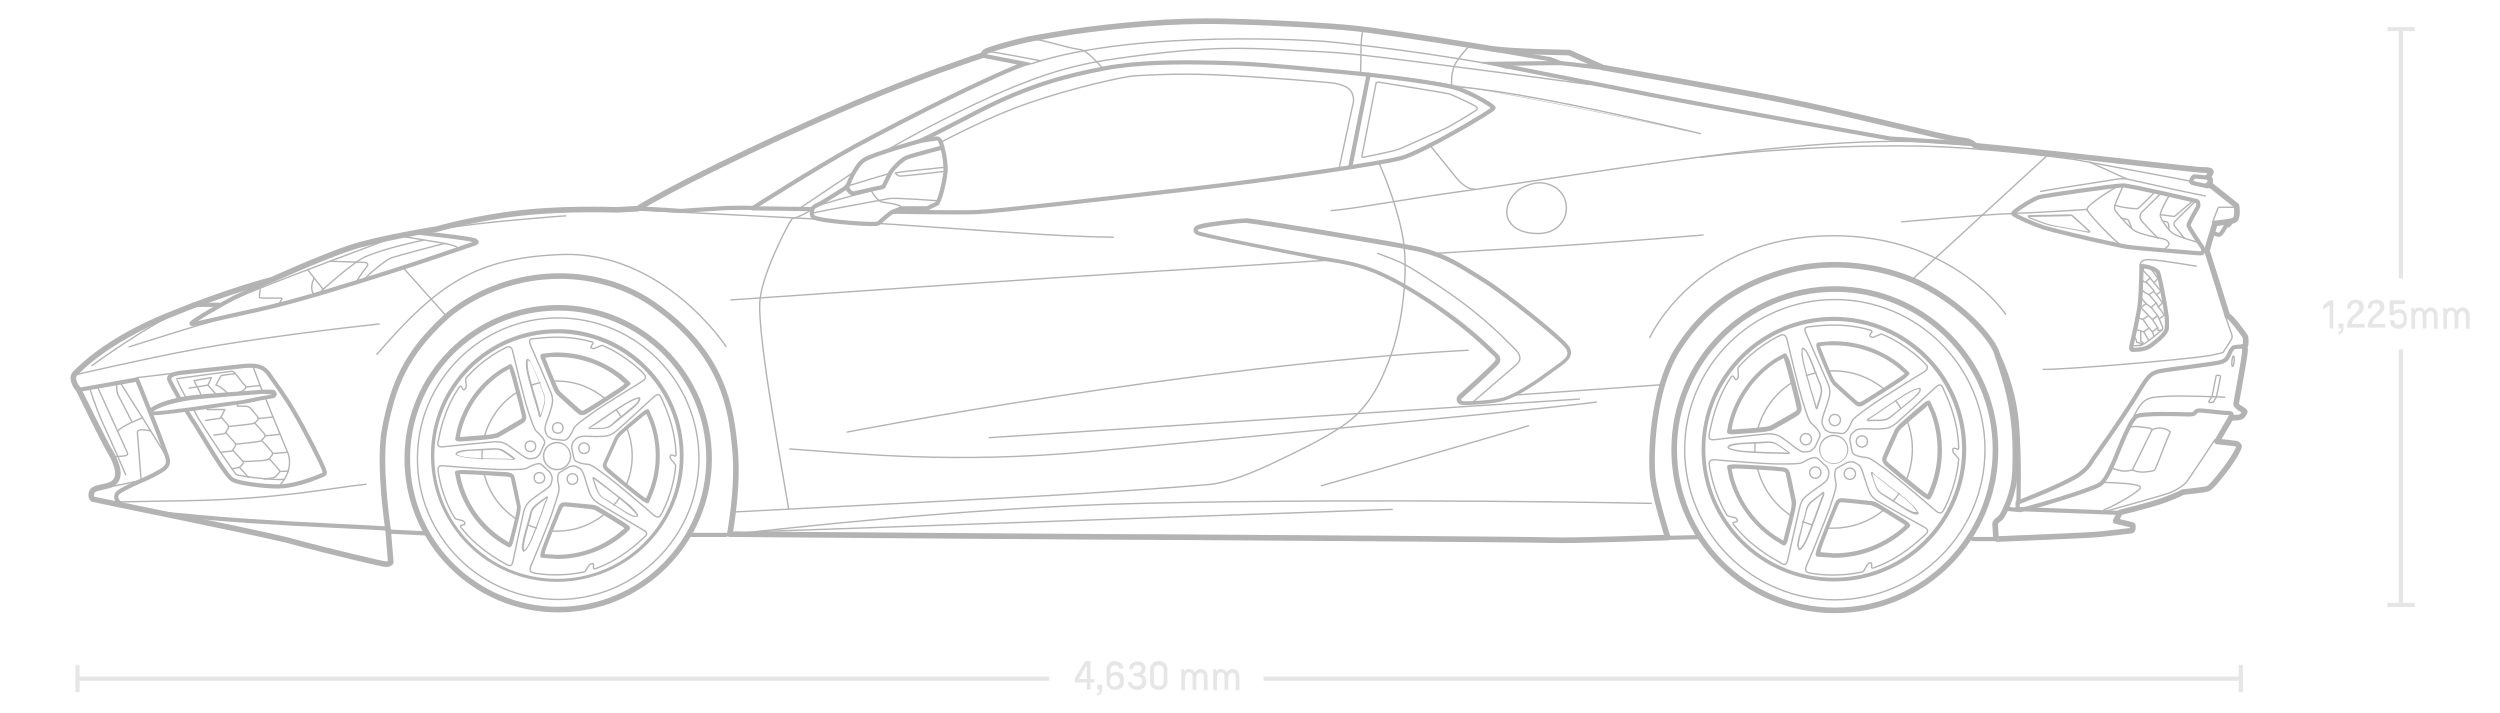 <?xml version="1.0" encoding="utf-8"?>
<!-- Generator: Adobe Illustrator 26.0.1, SVG Export Plug-In . SVG Version: 6.00 Build 0)  -->
<svg version="1.1" id="Layer_1" xmlns="http://www.w3.org/2000/svg" xmlns:xlink="http://www.w3.org/1999/xlink" x="0px" y="0px"
	 viewBox="0 0 666 190" style="enable-background:new 0 0 666 190;" xml:space="preserve">
<style type="text/css">
	.st0{fill:none;stroke:#B3B3B3;stroke-width:1.5;stroke-linecap:round;stroke-linejoin:round;}
	.st1{fill:none;stroke:#B3B3B3;stroke-width:1.125;stroke-linecap:round;stroke-linejoin:round;}
	.st2{fill:#B3B3B3;}
	.st3{fill:none;stroke:#B3B3B3;stroke-width:1.125;stroke-linecap:round;stroke-miterlimit:10;}
	.st4{fill:none;stroke:#B3B3B3;stroke-width:1.125;stroke-miterlimit:10;}
	.st5{fill:none;stroke:#B3B3B3;stroke-width:0.375;stroke-linecap:round;stroke-linejoin:round;}
	.st6{fill:none;stroke:#B3B3B3;stroke-width:0.375;stroke-linejoin:round;}
	.st7{fill:none;stroke:#B3B3B3;stroke-width:0.125;stroke-miterlimit:10;}
	.st8{fill:none;stroke:#B3B3B3;stroke-width:0.375;stroke-linecap:round;stroke-linejoin:round;stroke-miterlimit:3.999;}
	.st9{fill:none;stroke:#B3B3B3;stroke-width:0.375;stroke-miterlimit:10;}
	.st10{fill:none;stroke:#B3B3B3;stroke-width:0.375;stroke-linecap:round;stroke-miterlimit:10;}
	.st11{fill:none;stroke:#E6E6E6;stroke-width:1.125;stroke-miterlimit:10;}
	.st12{fill:#E6E6E6;}
	.st13{fill:none;}
	.st14{enable-background:new    ;}
</style>
<g>
	<g id="_12pt-2_2_">
		<path class="st0" d="M532.2,143.6c9.6-0.4,24.8-1,27.4-1.3c3.8-0.4,7-0.8,8-0.9c0.6,0,0.6-0.6,0.6-1s0-0.5-0.1-0.5
			c-0.9-0.3-4.5-1.1-4.5-1.1l1.2-2.3c0,0,7.6-1.8,11.5-3.2s5.2-2.2,5.2-2.2s5.7-0.6,6.6-0.9s2.9-2.8,4.6-5c1.4-1.8,3.6-5.1,3.8-6.3
			c0-0.2-0.6-0.7-0.7-0.7c-0.5-0.1-5.2-0.6-5.2-0.6l3.7-6.3c0,0,1,0,2.1-0.1s1.5-1.2,1.6-1.5s-2.4-1.4-2.3-2.1s2.2-12.1,2.3-13.4
			c0-0.4,0.1-0.8,0.1-1.1c-0.1-0.6-0.4-0.8-0.4-0.8s0.5-0.1,0.5-0.4c0.1-0.7,0.1-2.1-0.1-2.3c-1.6-2.3-3.2-4.3-4.2-5.2
			c-0.1-0.1-0.3-0.2-0.5-0.2c0,0-5.2-16.7-5.4-17.2s2.1-7.5,2.1-7.5s3.7-0.3,5-0.8s0.7-3.9,0.7-3.9l-6.8-5.4h-1
			c0.5-0.2,0.8-0.6,0.8-1.1c0.1-0.5-0.2-0.9-0.6-1.1l0.7-1.1c0.4-0.7-0.5-0.8-1.3-0.8s-2.4-0.1-5.8-0.5c-3.1-0.3-46.1-5.2-53.9-5.8
			c-0.7-0.1-1.1-0.1-1.7-0.2c-1.2-1-1.6-1.2-3.8-1.5c-4.9-0.6-30.5-7.3-48.8-10.9C461.9,24.1,427,18,427,18l-9-4
			c0,0-16-0.2-21.1-1.1c-18.2-3-32.3-5-36.6-5.4C354.5,6.9,340,6,326.5,5.7c-13.9-0.4-29.1,1.1-40.4,2.7c-4.6,0.7-7.4,1.2-10.7,1.8
			c-0.3,0.1-1.8,0.3-2,0.4c-9,2.1-11,3.2-11,3.2l-0.6,0.9c0,0-17.1,5.5-37.8,14.5c-22.2,9.6-46.4,21.5-54.1,26.4l-5.4,0.3
			c-11-0.3-21.5,0.1-30.2,1.4c-10.8,1.6-17.8,3.7-17.8,3.7s-15.8,2.5-23.5,5.1s-20.5,8.4-20.5,8.4s-11.6,2.9-28.1,9.7
			S21.2,98.4,20.1,99.4s-0.3,2.6,0,3.2c0.2,0.4,0.5,0.8,0.8,1.1c0,0,7,14.3,8.3,16.4s2.3,4.6,2.2,6.2s-0.9,2.6-2.7,3.1
			s-3.8,0.6-4.2,1.6s-0.1,1.8,0.3,2c0.2,0.1,41.1,8.3,51.8,10.9c12.4,3.4,24.9,6.2,25.5,6.3c1.4,0.2,1.6,0,2-0.4l-0.7-8.6
			c0,0-2.7-17.4-0.9-27c2.3-11.9,5.8-20,15.8-29.3c5.5-5.1,15.4-10.3,26.9-11.2c9.4-0.8,20,1.3,28.6,7.2c19.2,13.2,21,28.3,22,38.7
			s-1.4,22.7-1.4,22.7c27.5,0.2,102.9,0.8,118.7,0.8c19.4,0.1,94.5,0.6,100.3,0.8s30.9-0.7,30.9-0.7s-3.4-10.6-4-16
			c-0.6-5.5-0.2-23.1,6.5-33.9c8-12.8,18.4-17.8,27.7-20.7c11.3-3.5,24.6-2.4,35.2,2.1c7.5,3.2,16.4,9.8,21.1,17l0.9,1.6
			c0,0,1.7,5,2.3,7.2c3.2,10.6,3,18.8,2.8,25.2c-0.2,5.5-2.8,11-3.8,12.2c-0.3,0.3-1.5,1-1.5,1.6c0.1,2.1,0.2,3.7,0.2,3.7
			S531.8,143.7,532.2,143.6z"/>
		<circle class="st0" cx="148.7" cy="122.2" r="40.2"/>
		<circle class="st0" cx="488.8" cy="119.8" r="42.8"/>
	</g>
	<path class="st1" d="M47.9,106.4c-1.5-2.7-2.6-4.7-2.8-5.2c-0.3-0.9,0.6-1.6,3.2-1.9S65,97.5,65,97.5c2.6-0.2,5-0.3,6.8,2.4
		c0.6,0.9,4.1,5.6,6.2,9.2c3.9,6.6,7.8,14.6,8.2,15.7c0.6,1.7,0.5,1.4-1.4,2.2s-7,2.6-10.7,2.6s-10.1-0.8-12-1.7
		c-1.9-0.8-8.5-12.4-10.2-15c-0.6-0.9-1.1-1.6-2.1-3.3"/>
	<path class="st1" d="M597.5,92.3c-0.8,0-1.6,0.1-2.4,0.2c-0.3,0.2-0.5,0.5-0.8,0.9c-0.8,1.6-0.9,2.6-2.8,3.1s-14.5,2-16.3,2.4
		s-2.9,1.1-5,4.7c-1.5,2.6-6.5,10.2-11.6,17.3c-0.7,0.9-1.3,1.9-1.9,2.8c-0.9,1.3-2.7,2.7-3.4,3.1c-4.6,2.8-15.8,7.1-15.8,7.1v1.7
		l26.4,1"/>
	<path class="st2" d="M331.7,59.4c0.1,0,0.2,0,0.3,0c2,0.1,37.4,5.9,45.2,7.5s12,4.7,17.7,8.2s20.5,15.4,22.1,17.6s-0.4,3.1-4.2,5.9
		c-3.7,2.7-9.5,6.8-13.2,7.5c-3.2,0.6-7.5,0.8-9.1,0.8c-0.2,0-0.4,0-0.6,0c-0.8-0.1-0.8-0.5-0.3-0.9s9.3-8.3,9.8-9.2
		s0.4-1.9-0.7-2.8c-1.3-1.2-7.8-8.1-20.7-16.1s-18.1-8.2-25.5-9.5s-33.1-6.3-33.4-6.9c-0.2-0.4,0.6-0.5,1.8-0.8
		C322.1,60.4,329.3,59.4,331.7,59.4 M331.7,58.2L331.7,58.2c-2.5,0-9.9,1.1-11,1.3l0,0c-1.4,0.3-2.2,0.5-2.6,1.2
		c-0.2,0.4-0.2,0.8,0,1.2c0.3,0.6,0.8,0.7,1.9,1c0.7,0.2,1.8,0.4,3.1,0.7c2.4,0.5,5.6,1.2,9.7,2c7.1,1.4,15.5,3,19.4,3.8
		c0.9,0.2,1.7,0.3,2.5,0.4c6.1,1,11.4,1.9,22.6,8.9c10.9,6.9,17.2,12.9,19.6,15.2c0.4,0.4,0.7,0.7,0.9,0.8c0.8,0.7,0.6,1.2,0.5,1.4
		c-0.7,1-8.8,8.3-9.5,8.9c-0.9,0.7-0.8,1.5-0.7,1.8c0.1,0.4,0.5,1,1.6,1.1c0.2,0,0.4,0,0.7,0c1.5,0,5.9-0.2,9.3-0.9
		c3-0.6,7.6-3.1,13.7-7.7c0.5-0.4,1-0.7,1.4-1c2.1-1.5,3.5-2.5,3.7-4c0.1-0.8-0.1-1.6-0.8-2.4c-1.8-2.4-16.6-14.4-22.4-17.9
		c-0.8-0.5-1.6-1-2.4-1.5c-4.7-2.9-8.8-5.5-15.7-6.9c-7.6-1.6-43.1-7.4-45.3-7.5C331.9,58.2,331.8,58.2,331.7,58.2L331.7,58.2z"/>
	<line class="st1" x1="51.4" y1="81.2" x2="58.4" y2="81.2"/>
	<path class="st1" d="M238,56.4c0,0,16.7,0.3,22.2,0.1c5.5-0.2,35.2-3.7,56.4-6.1s51.1-6.8,56.7-8.3s24.5-12.7,24.6-13.3
		s-7.4-4.9-11.3-5.7c0,0-8.7-2-28.9-3.9s-25.1-2.3-34.4-2.5s-19.8-0.2-29,1.5C285.1,20,274.5,22.4,260,30c-14.6,7.6-15,7.6-15,7.6
		s-12.3,3.4-14.8,5s-4.5,7.2-4.5,7.2l-7.1,4.4c0,0-1.3,0.6-1.6,0.8c-0.8,0.6-0.7,1.3-0.7,2c0,0.6,0.3,1,1.7,1.3
		c2.8,0.7,15.2,1.8,16,1.2S237.3,56.4,238,56.4z"/>
	<path class="st1" d="M110.8,61.9c2.4,0.3,14.7,1.6,15.8,2.2s-0.3,0.8-2.3,1.5S108.5,71,102,73s-22,7.1-34.1,9.7s-16.7,4-16.9,3.5
		s9.6-6,11.4-6.9c1.9-0.9,10.2-4.8,10.2-4.8"/>
	<path class="st1" d="M585.6,55c0.1-0.5,0-1.3-0.3-1.4s-17.8-4.2-19.8-4.2s-20.6,2.7-22.2,3.1s-7.1,3.9-7,4.4s5.9,3,8.1,3.7
		s12.7,3.2,17.1,4.1c4.4,0.9,3.7,1,9.3,1.5s14.8,1.3,15.5,1.3s0.8-1,0.4-1.6S583,60.5,583,60S585.6,55,585.6,55z"/>
	<path class="st1" d="M570.5,70.9c1.3,0,3.9,0.7,4.4,1.7c0.4,0.8,1.8,7.8,2.3,11.7c0.1,1.1,0.1,3,0,3.4c-0.3,0.9-0.9,1.6-1.8,2.4
		c-1.2,1-2.8,2.5-4.2,2.8s-2.6,0.3-3.1,0.3s-0.4-0.8-0.2-1.5s1.9-8.1,2.2-11.2S570.5,70.9,570.5,70.9z"/>
	<path class="st1" d="M244.9,37.6c0,0,2-0.4,4.6-0.7c1-0.1,1.2,1.2,1.6,2.5c0.6,2.2,0.9,5,0.8,6.3c-0.1,0.7-0.2,1.8-0.8,4.4
		c-0.6,2.7-1.4,4.1-1.4,4.1l-2.7,1.3h-7l-2.2,1"/>
	<path class="st3" d="M261.7,14.8L273,17c0,0-2.4,0.6-15.7,6.9c-12.1,5.8-24.2,12.2-29.4,15c-10.9,6-27.3,16.5-27.3,16.5
		s-1.4-0.1-6.8,0c-2.3,0.1-12.4,0.8-12.4,0.8s-7.1-0.5-11.4-0.7"/>
	<path class="st1" d="M401,17.6c0,0,20.5,4.1,38.4,7.6s64.1,11.7,64.1,11.7l21.5,1.4"/>
	<path class="st1" d="M588,47.3l-3.5-0.3c0,0-0.5,0.4-0.6,0.7s-0.5,0.9,0.4,1.1s3.6,0.8,3.6,0.8"/>
	<path class="st1" d="M589.5,62.1l1.3,0.4c0,0,0.4,0.2,0.8-0.2s1.5-2.3,1.5-2.3h0.6l0.5-0.6"/>
	<path class="st1" d="M537.7,133.6c0,0,0.4-11.1-0.4-20.7c-0.6-7.3-3-14-4.4-17l-1.4-2.8"/>
	<line class="st1" x1="525.6" y1="143.6" x2="531.7" y2="143.6"/>
	<line class="st1" x1="452.4" y1="143.1" x2="443.3" y2="143.3"/>
	<line class="st1" x1="193.4" y1="142.5" x2="183.5" y2="142.5"/>
	<line class="st1" x1="113.5" y1="142.1" x2="103.3" y2="141.6"/>
	<line class="st1" x1="364.6" y1="19.9" x2="359.7" y2="44.5"/>
	<path class="st2" d="M70.2,104.9l2.3,0.2c-2.9,0.4-7.4,1.4-8,1.5s-3.8,0.5-5.3,0.7c-1.3,0.2-15.6,2.3-18,2.3c-0.3,0-0.4,0-0.3-0.1
		c2.8-1.7,7.3-2.5,9.7-2.9S70.2,104.9,70.2,104.9 M70.2,103.8L70.2,103.8c-0.8,0.1-17.3,1.2-19.7,1.6h-0.1c-2.5,0.4-7.1,1.2-10,3.1
		c-0.5,0.3-0.7,0.8-0.5,1.3c0.1,0.5,0.5,0.8,1,0.8c0.1,0,0.3,0,0.4,0c2.5,0,17.1-2.1,18.2-2.3c1.5-0.2,4.6-0.6,5.2-0.7
		c0.2,0,0.7-0.1,1.7-0.3c1.7-0.4,4.4-0.9,6.3-1.2c0.6-0.1,1.1-0.6,1-1.3c-0.1-0.5-0.5-0.9-1-1H70.2L70.2,103.8L70.2,103.8z"/>
	<path class="st1" d="M103.2,140.8c-3.8-0.3-21.8-1-36.7-2c-11.1-0.7-19.3-1.7-21.7-1.8"/>
	<path class="st1" d="M594,111.6c0.8-1.6,0.8-1.5-1.2-1.6s-6.3-0.8-7.3-0.6s-0.2,1.1-2.7,1S570.2,110,569,111s-2.3,3.6-3.6,6.5
		s-3.7,10-5.9,11.5c-2.3,1.5-17.2,6-21.4,6.9l-3.9-0.4"/>
	<path class="st1" d="M225.5,49.7c0.8,1.7,1.7,1.9,1.7,1.9s6-1.4,7.2-1.6s1-0.4,1-0.4s1.5-3,1.8-3.6s2.8-3.5,4.5-4.1
		s9.3-2.6,9.3-2.6"/>
	<path class="st1" d="M32.4,134.5c-1.9-1.3-1.6-2.7-0.9-3.3c1.5-1.2,6.5-3.3,6.5-3.3c1.3-0.5,5.1-2.4,5.9-3.2s1.1-1.5,0.6-3.1
		c-0.3-0.8-2.3-6.4-4.3-11.3c-1.9-4.9-3.7-9.2-3.7-9.2l-15.2,2.7"/>
	<line class="st1" x1="216.2" y1="55.7" x2="200.5" y2="55.5"/>
	<polyline class="st1" points="427.2,18.1 415.7,16.8 413.1,15.8 397.3,13.1 	"/>
	<polyline class="st4" points="415.8,16.8 398.2,17 401.7,17.8 	"/>
	<g id="Layer_66_2_">
		<path class="st2" d="M488.5,85.5c18.9,0,34.2,15.3,34.2,34.2s-15.3,34.2-34.2,34.2s-34.2-15.3-34.2-34.2S469.6,85.5,488.5,85.5
			 M488.5,84.4c-19.5,0-35.2,15.8-35.2,35.3s15.8,35.2,35.3,35.2s35.2-15.8,35.2-35.3c0-14.1-8.5-26.9-21.5-32.4
			C497.9,85.3,493.2,84.4,488.5,84.4z"/>
		<path class="st2" d="M490.6,133.8c0.5,0,4.4,0.4,7.9,0.8c0.5,0.2,0.9,0.4,1.4,0.6c1,0.5,6.6,4,7.2,4.4c0.1,0.1,0.2,0.2,0.4,0.3
			l-0.5,0.5c-5.1,4.5-11.6,7-18.4,7l-3.6-0.3V147c0-0.2,0.1-0.4,0.1-0.6c0.2-0.9,4.1-10.8,4.7-12
			C490.1,133.8,490.4,133.8,490.6,133.8 M490.6,132.7c-0.7,0-1.3,0.3-1.8,1.4s-4.5,11.2-4.8,12.2s-0.6,1.9,0.2,2l4.3,0.3
			c7.1,0,13.9-2.6,19.2-7.3l0.9-0.8c0.7-0.7-0.2-1.4-0.8-1.8s-6.3-3.9-7.3-4.5s-1.7-0.7-1.7-0.7S491.3,132.7,490.6,132.7
			L490.6,132.7z"/>
		<path class="st2" d="M513.5,108l1,2.3c2.4,6.7,2.2,14-0.6,20.5l-0.4,0.9l-0.1-0.1c-0.2-0.1-0.3-0.2-0.5-0.3
			c-0.8-0.5-9-7.3-9.9-8.1c-0.6-0.5-0.5-0.8-0.4-1c0.1-0.4,1.8-4,3.2-7.2c0.3-0.4,0.6-0.8,1-1.1c0.8-0.8,5.9-5.1,6.4-5.5
			C513.2,108.2,513.4,108.1,513.5,108 M513.8,106.7c-0.4,0-1,0.4-1.3,0.7c-0.6,0.4-5.7,4.8-6.5,5.6s-1.2,1.4-1.2,1.4
			s-3.1,6.8-3.3,7.4s-0.1,1.4,0.7,2.2s9.3,7.8,10.1,8.3c0.6,0.3,1.1,0.8,1.5,0.8c0.2,0,0.3-0.1,0.5-0.3l0.7-1.4
			c2.9-6.8,3.1-14.4,0.6-21.4l-1.2-2.7C514.2,106.8,514,106.7,513.8,106.7L513.8,106.7z"/>
		<path class="st2" d="M484.9,91.9L484.9,91.9 M488.5,92c6.3,0,12.4,2.1,17.2,6l1.7,1.5l-0.1,0.1c-0.1,0.1-0.3,0.2-0.5,0.4
			c-0.7,0.6-9.7,6.3-10.8,6.9c-0.2,0.1-0.4,0.2-0.7,0.2c-0.1,0-0.3-0.1-0.4-0.1c-0.4-0.3-3.3-2.9-5.9-5.3c-0.3-0.4-0.5-0.8-0.8-1.3
			c-0.5-1-3-7.2-3.2-7.8c0-0.1-0.1-0.3-0.2-0.4l1.7-0.2C487.3,92,487.9,92,488.5,92 M488.5,90.9c-0.6,0-1.3,0-1.9,0.1l-2.1,0.2
			c-1,0.1-0.6,1.2-0.4,1.9s2.8,6.9,3.3,7.9s0.9,1.5,0.9,1.5s5.5,5,6,5.4c0.3,0.2,0.7,0.4,1,0.4c0.4,0,0.9-0.1,1.2-0.4
			c1-0.6,10.3-6.4,11-7.1s1.6-1.1,1-1.7l-2.2-2C501.3,93.1,495,90.9,488.5,90.9L488.5,90.9z"/>
		<path class="st2" d="M475.2,95.4L475.2,95.4c0.1,0.3,0.1,0.5,0.2,0.7c0.4,0.8,3,11.2,3.2,12.4c0.2,0.8-0.1,0.9-0.2,1
			c-0.4,0.3-3.8,2.2-6.8,3.9c-0.5,0.1-1,0.3-1.4,0.3c-1.1,0.2-7.7,0.7-8.4,0.7c-0.1,0-0.2,0-0.4,0h-0.1l0.3-1.6
			c1.7-6.8,6-12.7,11.9-16.5L475.2,95.4 M475.5,94.1c-0.1,0-0.2,0-0.3,0.1l-2.3,1.3c-6.1,3.9-10.6,10.1-12.4,17.2l-0.4,2.1
			c-0.2,0.8,0.6,0.9,1.3,0.9c0.1,0,0.3,0,0.4,0c0.7,0,7.4-0.5,8.6-0.7s1.8-0.4,1.8-0.4s6.5-3.6,7-4.1s0.9-1,0.7-2.2
			s-2.9-11.8-3.3-12.7C476.1,94.9,476,94.1,475.5,94.1L475.5,94.1z"/>
		<path class="st2" d="M462.2,124.8c2,0,11.5,0.6,12.6,0.8c0.8,0.1,0.8,0.3,0.9,0.5c0.1,0.4,0.9,4.3,1.6,7.7c0,0.5-0.1,1-0.1,1.5
			c-0.2,1.1-1.8,7.6-2,8.2c0,0.1-0.1,0.3-0.1,0.5l-1.1-0.6c-6.1-3.7-10.5-9.7-12.3-16.6l-0.4-1.9h0.1c0.2,0,0.4,0,0.6,0
			C462.1,124.8,462.1,124.8,462.2,124.8 M462.2,123.7c-0.1,0-0.3,0-0.3,0c-1,0.1-2,0-1.8,0.8l0.5,2.5c1.9,7.2,6.5,13.4,12.8,17.3
			l1.5,0.9c0.1,0.1,0.3,0.1,0.4,0.1c0.6,0,0.8-0.9,1-1.5c0.2-0.7,1.8-7.2,2-8.3s0.2-1.8,0.2-1.8s-1.5-7.3-1.7-7.9s-0.7-1.2-1.9-1.3
			C473.9,124.3,464.3,123.7,462.2,123.7L462.2,123.7z"/>
	</g>
	<g id="Layer_65_2_">
		<path class="st2" d="M148.4,88.8c18,0,32.7,14.6,32.7,32.7s-14.6,32.7-32.7,32.7s-32.7-14.6-32.7-32.7S130.3,88.8,148.4,88.8
			 M148.4,87.7c-18.6,0-33.7,15.1-33.6,33.7s15.1,33.7,33.7,33.6s33.7-15.1,33.6-33.7c0-13.5-8.1-25.7-20.6-31
			C157.3,88.6,152.9,87.6,148.4,87.7z"/>
		<path class="st2" d="M150.4,134.9c0.4,0,4.2,0.4,7.5,0.8c0.4,0.1,0.9,0.3,1.3,0.6c1,0.5,6.3,3.8,6.9,4.2c0.1,0.1,0.2,0.1,0.3,0.2
			l-0.5,0.4c-4.8,4.3-11,6.7-17.5,6.7l-3.3-0.2l0,0c0-0.2,0.1-0.4,0.1-0.6c0.2-0.9,3.9-10.3,4.5-11.4
			C150,134.9,150.2,134.9,150.4,134.9 M150.4,133.8c-0.7,0-1.3,0.3-1.7,1.3s-4.3,10.7-4.5,11.6s-0.6,1.8,0.2,1.9l4.1,0.3
			c6.7,0,13.3-2.5,18.3-6.9l0.8-0.8c0.7-0.7-0.2-1.3-0.8-1.7s-6-3.7-7-4.3s-1.6-0.7-1.6-0.7S151.1,133.8,150.4,133.8L150.4,133.8z"
			/>
		<path class="st2" d="M172.2,110.3l0.9,2.1c2.3,6.3,2.1,13.3-0.6,19.5l-0.4,0.8H172c-0.1-0.1-0.3-0.2-0.5-0.3
			c-0.8-0.5-8.6-6.9-9.5-7.8c-0.5-0.5-0.4-0.7-0.4-0.9c0.1-0.4,1.7-3.8,3.1-6.9c0.3-0.4,0.6-0.7,0.9-1c0.8-0.8,5.6-4.8,6.1-5.2
			C172,110.5,172.1,110.4,172.2,110.3 M172.5,109c-0.4,0-0.9,0.4-1.3,0.7c-0.5,0.4-5.4,4.5-6.2,5.3s-1.1,1.3-1.1,1.3
			s-2.9,6.4-3.2,7.1s-0.1,1.3,0.7,2.1s8.9,7.4,9.7,7.9c0.6,0.3,1.1,0.7,1.4,0.7c0.2,0,0.3-0.1,0.4-0.3l0.6-1.4
			c2.8-6.5,3-13.8,0.6-20.4l-1.1-2.6C172.9,109.1,172.7,109,172.5,109L172.5,109z"/>
		<path class="st2" d="M145,94.9L145,94.9 M148.4,95.1c6,0,11.8,2,16.4,5.7l1.6,1.4l0,0c-0.1,0.1-0.3,0.2-0.4,0.4
			c-0.7,0.6-9.2,6-10.3,6.6c-0.2,0.1-0.4,0.2-0.6,0.2c-0.1,0-0.2,0-0.3-0.1c-0.4-0.3-3.1-2.8-5.6-5c-0.3-0.4-0.5-0.8-0.7-1.2
			c-0.5-1-2.9-6.8-3.1-7.4c0-0.1-0.1-0.2-0.1-0.4l1.5-0.2C147.2,95.1,147.8,95.1,148.4,95.1 M148.4,93.9c-0.6,0-1.2,0-1.8,0.1
			l-2,0.2c-1,0.1-0.6,1.2-0.3,1.8s2.6,6.5,3.1,7.6s0.9,1.5,0.9,1.5s5.2,4.8,5.8,5.2c0.3,0.2,0.6,0.3,1,0.3s0.8-0.1,1.2-0.4
			c1-0.5,9.8-6.1,10.5-6.8s1.6-1.1,1-1.6l-2.1-1.9C160.6,96,154.6,93.9,148.4,93.9L148.4,93.9z"/>
		<path class="st2" d="M135.7,98.3C135.7,98.4,135.7,98.4,135.7,98.3c0.1,0.2,0.2,0.4,0.2,0.6c0.3,0.8,2.9,10.7,3.1,11.8
			c0.1,0.7-0.1,0.8-0.2,0.9c-0.4,0.2-3.6,2.1-6.5,3.8c-0.4,0.1-0.9,0.2-1.4,0.3c-1.1,0.2-7.4,0.6-8,0.7c-0.1,0-0.2,0-0.4,0l0,0
			l0.3-1.5c1.7-6.5,5.7-12.1,11.3-15.7L135.7,98.3 M136,97c-0.1,0-0.2,0-0.3,0.1l-2.2,1.2c-5.9,3.8-10.1,9.6-11.8,16.4l-0.4,2
			c-0.2,0.8,0.6,0.9,1.2,0.9c0.1,0,0.3,0,0.4,0c0.7,0,7-0.5,8.2-0.7s1.7-0.4,1.7-0.4s6.2-3.5,6.7-3.9s0.9-1,0.6-2.1
			s-2.8-11.2-3.2-12.1C136.6,97.8,136.4,96.9,136,97L136,97z"/>
		<path class="st2" d="M123.3,126.3c1.9,0,11,0.6,12,0.7c0.7,0.1,0.8,0.3,0.8,0.5c0.1,0.4,0.9,4.1,1.6,7.4c0,0.5-0.1,0.9-0.1,1.4
			c-0.2,1.1-1.7,7.2-1.9,7.8c0,0.1-0.1,0.2-0.1,0.4l-1-0.6c-5.8-3.6-10-9.2-11.7-15.8l-0.4-1.8h0.1
			C122.8,126.3,123,126.3,123.3,126.3C123.1,126.3,123.2,126.3,123.3,126.3 M123.3,125.2c-0.1,0-0.2,0-0.3,0c-0.9,0.1-1.9,0-1.8,0.8
			l0.5,2.4c1.8,6.9,6.2,12.8,12.2,16.5l1.4,0.8c0.1,0.1,0.3,0.1,0.4,0.1c0.6,0,0.8-0.8,1-1.4c0.2-0.7,1.7-6.8,1.9-8s0.1-1.7,0.1-1.7
			s-1.4-6.9-1.6-7.6s-0.7-1.1-1.8-1.3C134.4,125.8,125.3,125.2,123.3,125.2L123.3,125.2z"/>
	</g>
	<path class="st5" d="M578.1,51.8c-0.7,1-2.8,4.7-2.6,5.7s2.2,4.1,3.7,4.9s5.8,2,6.7,2.3"/>
	<path class="st5" d="M576.2,66.7c0.8-0.6,1.8-1.4,1.6-1.9s-0.6-1-1.7-1.2s-5.9-1.2-7.4-2.1s-4.6-4.6-5-5.1c-0.5-0.6-0.5-1.1-0.2-2
		s2.2-5.1,2.2-5.1"/>
	<path class="st5" d="M564.8,49.3c-1.5,0.7-9,5.3-8.8,6.5s7.9,9,9.3,9.7"/>
	<path class="st2" d="M551.5,57.5c0.2,0,0.5,0.1,0.6,0.3c0.5,0.4,3.7,3.3,4.3,3.9c-1.3-0.2-8.6-1.5-9.8-1.8c-1.2-0.2-5.1-1.7-5.7-2
		c-0.1,0-0.2-0.1-0.2-0.1h0.7l9.9-0.2C551.4,57.5,551.4,57.5,551.5,57.5L551.5,57.5 M551.5,57.1c-0.1,0-0.1,0-0.2,0l-9.9,0.2h-0.8
		c-0.6,0-0.5,0.6,0.1,0.9s4.5,1.8,5.8,2s9,1.6,9.9,1.8c0.1,0,0.2,0,0.2,0c0.6,0,0.1-0.6,0.1-0.6s-3.9-3.5-4.4-4
		C552.2,57.3,551.8,57.1,551.5,57.1L551.5,57.1z"/>
	<path class="st5" d="M563.5,54.7c0,0,1.7,0.5,3.3,0.7c0.9,0.1,1.7,0.2,2.6,0.2c0.3,0,4.6-4.4,4.6-4.4"/>
	<path class="st5" d="M565.1,58.1c0,0,1.3,0.3,1.7,0.4s1.1,2.4,1.1,2.4"/>
	<path class="st5" d="M575.5,51.7c0,0-4.2,4.1-4.8,4.7s-0.8,1.4-0.4,2.1s4.6,5,4.6,5"/>
	<path class="st5" d="M584,53.7c0,0-3.9,3.2-4.3,3.6s-0.5,0.4-1,0.3s-3.1-0.4-3.1-0.4"/>
	<path class="st5" d="M576.4,58.9c0,0,0.6,0.2,0.8,0.2s0.5,0.4,0.5,0.7s0.1,1.3,0.1,1.3"/>
	<path class="st5" d="M581.9,63.5c-0.1-0.2-1.9-2.4-2.6-3.3c-0.2-0.2-0.2-0.9,0-1.1c0.6-0.7,5.6-5.5,5.6-5.5"/>
	<path class="st5" d="M536.4,56.8c2.5,0.1,19.6-1,19.6-1"/>
	<g id="Layer_55_2_">
		<path class="st5" d="M571.2,71.3c-0.1,0.1-0.2,0.3-0.3,0.4s0,0.2,0.1,0.4s1.8,1.9,1.8,1.9l-1.1,1.1l2.1,2.3"/>
		<path class="st5" d="M567.8,92.1c3.4,0.1,3.7-0.8,4.5-1.3s3.5-2.8,3.7-3s0.2-0.6,0.1-0.8c-0.2-0.3-0.9-2.1-0.9-2.1s1.4-0.8,1.3-1
			s-1.5-2.2-1.5-2.2l1.1-1l-1.6-2.2c0,0,1.2-0.8,1.1-1s-1.8-2.2-1.8-2.2l1.1-1.1l-1.9-2.6"/>
		<line class="st5" x1="570.6" y1="74.7" x2="571.7" y2="75.3"/>
		<path class="st5" d="M570.3,88.1V91l0.6,0.2c0,0,0.2,0.8-1,0.9"/>
		<path class="st5" d="M568.4,89.7c0.2,0.2,0.4,0.4,0.6,0.7c0.3,0.5,0.2,0.8,0.2,0.8s1.4,0.2,1.3,0.5"/>
		<polyline class="st5" points="569,87.3 569.1,87.8 571.1,88.4 572.5,87.4 		"/>
		<polyline class="st5" points="569.4,84.6 570.9,85.1 572.3,84.1 		"/>
		<polyline class="st5" points="569.9,81.7 570.3,81.9 571.7,80.9 		"/>
		<polyline class="st5" points="570.5,77.1 571.2,77.8 572.5,78.5 573.8,77.6 574.5,78.5 		"/>
		<polyline class="st5" points="572.5,78.5 574.4,80.7 573.1,81.9 574.8,84.1 573.4,85.1 574.8,87.3 573.4,88.4 573.9,89.7 		"/>
		<polyline class="st5" points="570.3,79.2 571.7,80.9 573.1,81.9 		"/>
		<polyline class="st5" points="570.9,85.1 572.5,87.4 573.4,88.4 		"/>
		<line class="st5" x1="570.3" y1="81.9" x2="573.4" y2="85.1"/>
		<path class="st5" d="M572.5,90.7c-0.1,0-1.4-2.3-1.4-2.3"/>
		<line class="st5" x1="572.8" y1="74.1" x2="573.9" y2="75.4"/>
		<line class="st5" x1="574.4" y1="80.7" x2="575" y2="81.8"/>
		<line class="st5" x1="574.8" y1="84.1" x2="575.2" y2="84.9"/>
		<polyline class="st5" points="574.8,87.3 574.9,88 575.9,88 		"/>
	</g>
	<g id="Layer_59_2_">
		<path class="st5" d="M240,55c-0.7-0.6-3.9-1-5.1-1.2s-2.8-3-2.8-3s-7.1,1.8-13.6,3.8"/>
		<path class="st5" d="M251.3,44.6c0,0-10.8,1.1-11.8,1.3l-1,0.2c0,0,0.5,0.7,1.2,0.8s11.6-1.2,11.6-1.2"/>
		<path class="st5" d="M249.9,53.5c0,0-11.3-0.9-13-0.6s-17.6,3.2-20.7,3.9"/>
		<path class="st5" d="M237.3,46.1c0,0-10.4,3.1-11.3,3.4"/>
	</g>
	<g id="Layer_60_2_">
		<path class="st5" d="M23.9,103.4c0,0,1.6,5.3,3.7,9.8c2.7,5.8,5.9,13.3,5.9,13.3"/>
		<path class="st5" d="M25.9,102.9c0,0,7.5,16.5,7.8,17.2s0.6,1-0.3,1.3c-0.6,0.2-3.1,0.2-3.3,0.3"/>
		<path class="st5" d="M37.9,111.3c0,0-5.6,2.2-6.6,3.6"/>
		<path class="st5" d="M31.1,102.2c0,0-0.2,1.9,0.4,3.1c0.6,1.1,3.6,7,3.6,7"/>
	</g>
	<path class="st5" d="M512.4,140.3c1.8,0.9,1.1,1.6,0.2,2.4c-1.2,1-6.1,6-13.5,8.6c-0.2,0.1-0.5,0-0.5-0.1c0-0.4,0-0.7,0-1.1
		c0-0.2-0.4-0.2-0.6-0.1c-0.2,0.1-0.4,0.2-0.5,0.4c-0.4,0.6-1,1.8-1.2,1.9c-7.1,1.7-14.1,0.5-14.7,0.2s-0.8-0.8-0.3-1.9
		c0.8-1.7,5.1-12.4,6.1-15.2c1.3-3.9,1.9-5.7,1.7-6.5c-0.1-0.6-0.2-1.2-0.3-1.9c-0.1-0.9,0-2,0.6-2.3c1.1-0.6,2.7-1.5,2.7-1.5
		s1.3-0.3,1.7-0.1c0.7,0.3,1.5,0.8,1.6,1c0.8,1,1.2,3.1,1.7,4.4c0.8,2.3,0.9,3.7,3.3,5.1S512.4,140.3,512.4,140.3z"/>
	<path class="st5" d="M515.5,103.3c1.4-1.4,1.9-0.6,2.3,0.5c0.6,1.4,3.8,7.6,4,15.5c0,0.2-0.1,0.5-0.3,0.4c-0.3-0.2-0.7-0.3-1-0.3
		c-0.2,0-0.3,0.3-0.3,0.6c0,0.2,0.1,0.4,0.2,0.6c0.4,0.5,1.4,1.5,1.4,1.7c-0.6,7.3-3.9,13.6-4.3,14c-0.4,0.5-1,0.5-1.9-0.3
		c-1.4-1.2-10.2-8.7-12.6-10.5c-3.3-2.4-4.8-3.5-5.7-3.6c-0.6-0.1-1.2-0.1-1.9-0.3c-0.9-0.2-1.9-0.6-2-1.3c-0.2-1.2-0.6-3-0.6-3
		s0.1-1.3,0.4-1.6c0.5-0.6,1.2-1.1,1.4-1.2c1.2-0.5,3.3-0.2,4.7-0.2c2.4-0.1,3.8,0.2,5.9-1.6S515.5,103.3,515.5,103.3z"/>
	<path class="st5" d="M481.2,89c-0.9-1.8,0-1.9,1.2-2c1.5-0.1,8.4-1.3,16,1c0.2,0.1,0.4,0.3,0.3,0.4c-0.2,0.3-0.5,0.6-0.6,0.9
		c-0.1,0.2,0.2,0.4,0.5,0.5c0.2,0.1,0.4,0.1,0.6,0c0.6-0.2,1.9-0.9,2.1-0.8c6.8,2.8,11.7,7.9,12,8.4c0.3,0.6,0.2,1.1-0.9,1.8
		c-1.6,0.9-11.4,7-13.9,8.8c-3.3,2.4-4.9,3.5-5.2,4.3c-0.2,0.6-0.5,1.1-0.8,1.7c-0.4,0.8-1.2,1.6-1.9,1.5c-1.3-0.2-3.1-0.3-3.1-0.3
		s-1.2-0.5-1.4-0.9c-0.4-0.6-0.7-1.5-0.7-1.7c-0.1-1.3,0.8-3.2,1.2-4.5c0.7-2.3,1.4-3.6,0.3-6.1S481.2,89,481.2,89z"/>
	<path class="st5" d="M457,117.1c-2,0.3-1.8-0.6-1.6-1.8c0.4-1.5,1.4-8.4,5.8-14.9c0.1-0.2,0.4-0.3,0.5-0.2c0.2,0.3,0.4,0.6,0.6,0.9
		c0.2,0.2,0.4-0.1,0.6-0.3c0.1-0.2,0.2-0.4,0.2-0.6c0-0.7-0.2-2.1-0.1-2.2c4.7-5.6,11.1-8.7,11.7-8.8c0.6-0.1,1.1,0.2,1.4,1.4
		c0.4,1.8,3.1,13,4,15.9c1.2,3.9,1.8,5.7,2.5,6.3c0.5,0.4,0.9,0.8,1.3,1.3c0.6,0.7,1.2,1.6,0.9,2.2c-0.5,1.2-1.3,2.8-1.3,2.8
		s-0.9,1-1.3,1.1c-0.7,0.2-1.6,0.2-1.9,0.2c-1.3-0.4-2.8-1.8-3.9-2.6c-2-1.4-2.9-2.4-5.7-2.2S457,117.1,457,117.1z"/>
	<path class="st5" d="M476.3,148.9c-0.3,2-1.2,1.6-2.2,0.9c-1.3-0.8-7.5-3.9-12.3-10.1c-0.1-0.2-0.2-0.5,0-0.5
		c0.4-0.1,0.7-0.2,1-0.3c0.2-0.1,0-0.4-0.1-0.6c-0.1-0.2-0.3-0.3-0.5-0.4c-0.6-0.2-2-0.4-2.1-0.6c-3.8-6.2-4.8-13.3-4.8-13.9
		c0.1-0.7,0.5-1,1.8-0.9c1.9,0.2,13.4,1.1,16.4,1.1c4.1,0,6,0,6.7-0.4c0.5-0.3,1.1-0.6,1.7-0.9c0.8-0.4,1.9-0.6,2.4-0.1
		c0.9,0.9,2.3,2.1,2.3,2.1s0.7,1.1,0.6,1.6c0,0.8-0.3,1.6-0.4,1.8c-0.7,1.1-2.6,2.1-3.6,2.9c-1.9,1.5-3.2,2-3.8,4.7
		S476.3,148.9,476.3,148.9z"/>
	<path class="st5" d="M501.8,135.9c-3.8,3.1-8.5,4.8-13.4,4.8c-0.4,0-0.9,0-1.3,0"/>
	<path class="st5" d="M508,112c2,5,1.9,10.7-0.1,15.7"/>
	<path class="st5" d="M487.2,98.8c0.4,0,0.9,0,1.3,0c5,0,9.8,1.8,13.6,5"/>
	<path class="st5" d="M468.2,114.5c1.4-5.3,4.7-9.8,9.4-12.7"/>
	<path class="st5" d="M477.2,137.4c-4.5-2.9-7.7-7.4-9-12.6"/>
	<path class="st2" d="M488.5,116.2c2,0,3.6,1.6,3.6,3.6s-1.6,3.6-3.6,3.6s-3.6-1.6-3.6-3.6l0,0C484.9,117.8,486.5,116.2,488.5,116.2
		 M488.5,115.8c-2.2,0-3.9,1.8-3.9,3.9c0,2.2,1.8,3.9,3.9,3.9c2.2,0,3.9-1.8,3.9-3.9l0,0C492.4,117.6,490.6,115.8,488.5,115.8z"/>
	<circle class="st5" cx="488.8" cy="111.9" r="1.5"/>
	<circle class="st5" cx="481.1" cy="117" r="1.5"/>
	<circle class="st5" cx="483.6" cy="125.9" r="1.5"/>
	<circle class="st5" cx="492.8" cy="126.2" r="1.5"/>
	<circle class="st5" cx="496" cy="117.6" r="1.5"/>
	<circle class="st5" cx="488.8" cy="119.8" r="40"/>
	<path class="st6" d="M482.9,139.9c-0.9-0.3-1.9-0.6-2.8-1"/>
	<path class="st6" d="M506,131.3c-0.5,0.8-1.1,1.6-1.8,2.3"/>
	<path class="st6" d="M504.9,106.6c0.6,0.8,1.2,1.6,1.6,2.4"/>
	<path class="st6" d="M481.1,100.1c0.9-0.3,1.8-0.6,2.8-0.8"/>
	<path class="st6" d="M467.5,120.7c0-0.3,0-0.6,0-1c0-0.6,0-1.3,0.1-1.9"/>
	<path class="st2" d="M485.8,131.4L485.8,131.4 M485.6,131.6L485.6,131.6c-0.1,0.2-0.5,1.3-0.8,2.1s-1.7,4.8-2.7,7.4
		s-1.6,3.9-2.4,4.8c-0.1,0.1-0.2,0.2-0.3,0.2c0-0.1-0.1-0.2-0.2-0.7c0-0.3,0.1-1,0.2-1.5c0-0.2,0.1-0.4,0.1-0.6
		c0.1-0.4,0.5-2.1,0.9-3.6s0.8-2.9,0.9-3.4c0.2-0.8,0.5-1.6,1.1-2.2c0.5-0.5,2.5-2,2.5-2l0,0C485.2,131.8,485.4,131.7,485.6,131.6
		 M485.8,131c-0.1,0-0.2,0-0.2,0.1c-0.3,0.2-0.5,0.3-0.8,0.6c0,0-2,1.5-2.6,2c-0.6,0.6-1.1,1.5-1.2,2.4c-0.2,1.1-1.7,6.3-1.9,7.1
		s-0.4,1.8-0.3,2.3c0.1,0.3,0.2,1.1,0.6,1.1c0.2,0,0.3-0.1,0.6-0.4c0.9-1,1.5-2.3,2.5-4.9s2.4-6.6,2.7-7.4s0.8-2.1,0.8-2.1
		S486.1,131,485.8,131L485.8,131z"/>
	<path class="st2" d="M498.8,125.9L498.8,125.9 M498.8,126.1L498.8,126.1c0.2,0.1,1.1,0.9,1.7,1.4c0.7,0.5,4,3.1,6.2,4.8
		s3.2,2.8,3.8,3.8c0.1,0.1,0.1,0.2,0.2,0.3c-0.1,0-0.2,0-0.3,0c-0.2,0-0.3,0-0.5,0c-0.3,0-0.9-0.4-1.4-0.6c-0.2-0.1-0.4-0.2-0.6-0.3
		c-0.4-0.2-1.9-1.2-3.2-2c-1.3-0.9-2.5-1.7-3-1.9c-0.7-0.4-1.3-1-1.7-1.8c-0.4-0.7-1.1-3-1.1-3l0,0
		C498.9,126.6,498.9,126.4,498.8,126.1 M498.6,125.7c-0.1,0-0.2,0.1-0.2,0.4c0.1,0.3,0.2,0.6,0.3,0.9c0,0,0.8,2.4,1.1,3.1
		c0.4,0.8,1.1,1.5,1.9,1.9c1,0.6,5.5,3.6,6.2,4s1.6,0.9,2.1,1c0.2,0,0.4,0,0.5,0.1c0.5,0,0.9-0.2,0.4-0.9c-0.7-1.1-1.8-2.2-3.9-3.9
		s-5.5-4.3-6.2-4.8s-1.7-1.4-1.7-1.4C498.9,125.7,498.7,125.7,498.6,125.7L498.6,125.7z"/>
	<path class="st2" d="M511.3,103.7L511.3,103.7c0.1,0.1,0,0.3-0.2,0.7c-0.1,0.2-0.6,0.7-1,1.1c-0.2,0.2-0.3,0.3-0.5,0.5
		c-0.3,0.3-1.7,1.4-2.9,2.4c-1.2,1-2.4,1.9-2.8,2.2c-0.6,0.6-1.4,1-2.2,1.1c-0.5,0.1-2,0.1-3.2,0.1h-0.1c0,0-0.1,0-0.2,0
		s-0.3,0-0.5,0l0,0c0.2-0.1,1.2-0.7,1.9-1.2s4.2-2.9,6.5-4.4s3.6-2.2,4.8-2.5C511.1,103.7,511.2,103.7,511.3,103.7 M511.3,103.3
		c-0.1,0-0.3,0-0.4,0.1c-1.3,0.3-2.6,1-4.9,2.5s-5.8,3.9-6.5,4.4s-1.9,1.2-1.9,1.2s-0.7,0.6,0,0.7c0.4,0,0.6,0,0.8,0s0.2,0,0.2,0
		l0,0c0.3,0,2.5,0,3.2-0.1c0.9-0.1,1.7-0.6,2.4-1.2c0.8-0.8,5.1-4.1,5.7-4.7s1.4-1.3,1.6-1.7C511.6,104.2,512.1,103.3,511.3,103.3
		L511.3,103.3z"/>
	<path class="st2" d="M480.3,93L480.3,93 M480.3,93c0.1,0,0.2,0.1,0.6,0.5c0.2,0.2,0.5,0.8,0.7,1.3c0.1,0.2,0.2,0.4,0.3,0.6
		c0.2,0.4,0.8,2,1.4,3.5s1.1,2.8,1.3,3.3c0.4,0.8,0.5,1.6,0.4,2.4s-0.9,3.1-0.9,3.1l0,0c-0.1,0.2-0.1,0.4-0.2,0.7l0,0
		c0-0.2-0.3-1.4-0.6-2.2s-1.5-4.9-2.2-7.6s-0.9-4.1-0.9-5.4C480.2,93.2,480.3,93.1,480.3,93 M480.3,92.6c-0.2,0-0.4,0.2-0.4,0.7
		c-0.1,1.3,0.2,2.8,0.9,5.5s1.9,6.7,2.2,7.6s0.6,2.2,0.6,2.2s0.2,0.5,0.4,0.5c0.1,0,0.2-0.1,0.2-0.2c0.1-0.3,0.2-0.6,0.3-0.9
		c0,0,0.8-2.4,0.9-3.2c0.1-0.9,0-1.8-0.4-2.7c-0.5-1-2.3-6.1-2.7-6.8s-0.8-1.7-1.1-2C481,93,480.6,92.6,480.3,92.6L480.3,92.6z"/>
	<path class="st2" d="M471.2,118c0.6,0,1.3,0.1,1.9,0.4c0.7,0.3,2.7,1.8,2.7,1.8l0,0c0.2,0.1,0.4,0.3,0.6,0.4l0,0
		c-0.2,0-1.4-0.1-2.2-0.1l0,0c-0.9,0-5.1-0.1-7.9-0.3c-2.8-0.1-4.2-0.4-5.4-0.8c-0.1,0-0.2-0.1-0.3-0.2c0-0.1,0.2-0.2,0.6-0.4
		c0.2-0.1,0.9-0.2,1.5-0.3c0.2,0,0.4-0.1,0.7-0.1c0.4-0.1,2.2-0.1,3.8-0.2c1.6-0.1,3-0.1,3.6-0.2C470.8,118,471,118,471.2,118
		 M471.2,117.6c-0.2,0-0.4,0-0.6,0c-1.1,0.1-6.6,0.3-7.3,0.4s-1.9,0.2-2.3,0.4s-1.5,0.8-0.3,1.3s2.7,0.7,5.5,0.9s7,0.3,7.9,0.3l0,0
		c0.9,0,2.2,0.1,2.2,0.1s1-0.1,0.4-0.5c-0.2-0.2-0.5-0.4-0.8-0.6c0,0-2-1.5-2.7-1.8C472.6,117.7,471.9,117.6,471.2,117.6
		L471.2,117.6z"/>
	<path class="st5" d="M171.2,141.1c1.7,0.9,1.1,1.5,0.2,2.2c-1.1,1-5.8,5.7-12.8,8.2c-0.2,0.1-0.5,0-0.5-0.1c0-0.4,0-0.7,0-1.1
		c0-0.2-0.4-0.2-0.6-0.1c-0.2,0.1-0.4,0.2-0.5,0.3c-0.4,0.5-1,1.7-1.2,1.8c-6.8,1.6-13.5,0.5-14,0.2c-0.6-0.2-0.8-0.8-0.3-1.9
		c0.7-1.6,4.9-11.8,5.8-14.6c1.2-3.7,1.8-5.4,1.6-6.2c-0.1-0.6-0.2-1.2-0.3-1.8c-0.1-0.9,0-1.9,0.6-2.2c1.1-0.6,2.5-1.5,2.5-1.5
		s1.2-0.3,1.6-0.1c0.7,0.3,1.4,0.7,1.5,0.9c0.8,1,1.2,2.9,1.6,4.2c0.8,2.2,0.9,3.5,3.2,4.9S171.2,141.1,171.2,141.1z"/>
	<path class="st5" d="M174.1,105.8c1.4-1.3,1.8-0.5,2.2,0.5c0.6,1.4,3.6,7.3,3.8,14.8c0,0.2-0.1,0.5-0.3,0.4c-0.3-0.1-0.7-0.3-1-0.3
		c-0.2,0-0.3,0.3-0.3,0.5s0.1,0.4,0.2,0.6c0.4,0.5,1.3,1.5,1.3,1.7c-0.5,6.9-3.7,12.9-4.1,13.4c-0.4,0.5-1,0.5-1.9-0.3
		c-1.3-1.2-9.7-8.3-12-10c-3.1-2.3-4.6-3.4-5.4-3.4c-0.6-0.1-1.2-0.1-1.8-0.3c-0.8-0.2-1.8-0.6-1.9-1.2c-0.2-1.2-0.6-2.9-0.6-2.9
		s0.1-1.3,0.4-1.6c0.5-0.6,1.1-1.1,1.4-1.2c1.2-0.5,3.2-0.2,4.5-0.2c2.3-0.1,3.6,0.2,5.6-1.5S174.1,105.8,174.1,105.8z"/>
	<path class="st5" d="M141.4,92.1c-0.8-1.7,0-1.9,1.1-1.9c1.5-0.1,8-1.2,15.2,0.9c0.2,0.1,0.4,0.2,0.3,0.4c-0.2,0.3-0.4,0.5-0.6,0.9
		c-0.1,0.2,0.2,0.4,0.4,0.4c0.2,0.1,0.4,0.1,0.6,0c0.6-0.2,1.8-0.8,2-0.8c6.4,2.6,11.2,7.5,11.4,8c0.3,0.5,0.2,1.1-0.9,1.7
		c-1.5,0.9-10.9,6.7-13.2,8.4c-3.1,2.2-4.6,3.4-4.9,4.1c-0.2,0.6-0.5,1.1-0.8,1.6c-0.4,0.8-1.1,1.5-1.8,1.5
		c-1.2-0.1-2.9-0.3-2.9-0.3s-1.2-0.5-1.4-0.8c-0.4-0.6-0.7-1.4-0.7-1.7c-0.1-1.3,0.8-3.1,1.2-4.3c0.6-2.2,1.3-3.4,0.3-5.8
		S141.4,92.1,141.4,92.1z"/>
	<path class="st5" d="M118.3,119c-1.9,0.3-1.8-0.6-1.5-1.7c0.3-1.4,1.3-8,5.6-14.2c0.1-0.2,0.4-0.3,0.4-0.2c0.2,0.3,0.4,0.6,0.6,0.9
		c0.2,0.2,0.4-0.1,0.6-0.3c0.1-0.2,0.2-0.4,0.2-0.6c0-0.6-0.2-2-0.1-2.1c4.5-5.3,10.6-8.3,11.2-8.4s1.1,0.2,1.3,1.3
		c0.4,1.7,3,12.4,3.9,15.2c1.2,3.7,1.8,5.4,2.4,6c0.5,0.4,0.9,0.8,1.3,1.3c0.6,0.6,1.1,1.5,0.8,2.1c-0.5,1.1-1.2,2.7-1.2,2.7
		s-0.8,0.9-1.2,1c-0.7,0.2-1.5,0.2-1.8,0.2c-1.2-0.3-2.7-1.7-3.8-2.4c-1.9-1.3-2.8-2.3-5.4-2.1S118.3,119,118.3,119z"/>
	<path class="st5" d="M136.7,149.3c-0.3,1.9-1.1,1.5-2.1,0.9c-1.3-0.8-7.2-3.8-11.8-9.7c-0.1-0.2-0.2-0.4,0-0.5
		c0.3-0.1,0.7-0.2,1-0.3c0.2-0.1,0-0.4-0.1-0.6c-0.1-0.2-0.3-0.3-0.5-0.4c-0.6-0.2-1.9-0.4-2-0.6c-3.7-5.9-4.6-12.7-4.5-13.2
		c0.1-0.6,0.5-1,1.7-0.8c1.8,0.2,12.8,1,15.6,1c3.9,0,5.7,0,6.4-0.4c0.5-0.3,1-0.6,1.6-0.8c0.8-0.3,1.8-0.6,2.3-0.1
		c0.9,0.8,2.2,2,2.2,2s0.6,1.1,0.6,1.5c0,0.7-0.3,1.5-0.4,1.8c-0.7,1.1-2.4,2-3.5,2.8c-1.8,1.4-3.1,2-3.7,4.5
		S136.7,149.3,136.7,149.3z"/>
	<path class="st6" d="M143.1,140.7c-0.9-0.2-1.8-0.6-2.6-0.9"/>
	<path class="st5" d="M161.1,136.9c-3.6,3-8.1,4.6-12.7,4.6c-0.4,0-0.8,0-1.2,0"/>
	<path class="st6" d="M165.1,132.5c-0.5,0.8-1.1,1.5-1.7,2.2"/>
	<path class="st5" d="M167,114.1c1.9,4.8,1.9,10.2-0.1,14.9"/>
	<path class="st6" d="M164,109c0.6,0.7,1.1,1.5,1.6,2.3"/>
	<path class="st5" d="M147.1,101.5c0.4,0,0.8,0,1.2,0c4.8,0,9.4,1.7,13,4.8"/>
	<path class="st6" d="M141.3,102.7c0.9-0.3,1.8-0.6,2.7-0.8"/>
	<path class="st5" d="M129,116.5c1.3-5,4.5-9.4,8.9-12.1"/>
	<path class="st6" d="M128.4,122.4c0-0.3,0-0.6,0-0.9c0-0.6,0-1.2,0.1-1.8"/>
	<path class="st5" d="M137.6,138.3c-4.3-2.8-7.4-7.1-8.6-12"/>
	<path class="st2" d="M148.4,118.1c1.9,0,3.4,1.5,3.4,3.4s-1.5,3.4-3.4,3.4s-3.4-1.5-3.4-3.4l0,0C145,119.6,146.5,118.1,148.4,118.1
		 M148.4,117.7c-2.1,0-3.8,1.7-3.8,3.8s1.7,3.8,3.8,3.8s3.8-1.7,3.8-3.8l0,0C152.1,119.4,150.4,117.7,148.4,117.7z"/>
	<circle class="st5" cx="148.6" cy="114" r="1.4"/>
	<circle class="st5" cx="141.3" cy="118.9" r="1.4"/>
	<circle class="st5" cx="143.7" cy="127.3" r="1.4"/>
	<circle class="st5" cx="152.5" cy="127.6" r="1.4"/>
	<circle class="st5" cx="155.6" cy="119.4" r="1.4"/>
	<circle class="st5" cx="148.7" cy="122.2" r="37.5"/>
	<path class="st2" d="M145.6,132.8c-0.1,0.3-0.5,1.2-0.8,1.9c-0.2,0.8-1.6,4.6-2.6,7.1s-1.6,3.7-2.3,4.6c-0.1,0.1-0.2,0.2-0.2,0.2
		c0-0.1-0.1-0.2-0.2-0.7c0-0.2,0.1-0.9,0.2-1.4c0-0.2,0.1-0.4,0.1-0.6c0.1-0.4,0.5-2,0.9-3.5c0.4-1.4,0.8-2.8,0.9-3.3
		c0.1-0.8,0.5-1.5,1.1-2.1c0.5-0.5,2.4-1.9,2.4-1.9l0,0C145.2,133,145.4,132.9,145.6,132.8 M145.8,132.2c-0.1,0-0.2,0-0.2,0.1
		c-0.3,0.2-0.5,0.3-0.8,0.5c0,0-1.9,1.4-2.5,1.9c-0.6,0.6-1,1.4-1.2,2.3c-0.2,1-1.7,6-1.8,6.8s-0.4,1.8-0.3,2.2c0.1,0.3,0.2,1,0.5,1
		c0.1,0,0.3-0.1,0.6-0.4c0.8-1,1.4-2.2,2.4-4.7s2.3-6.3,2.6-7.1s0.8-2,0.8-2S146.1,132.2,145.8,132.2L145.8,132.2z"/>
	<path class="st2" d="M158.3,127.6c0.2,0.2,1,0.9,1.6,1.3c0.7,0.5,3.9,2.9,5.9,4.6s3,2.6,3.7,3.6c0.1,0.1,0.1,0.2,0.1,0.3
		c-0.1,0-0.2,0-0.2,0c-0.2,0-0.3,0-0.5,0s-0.8-0.4-1.3-0.6c-0.2-0.1-0.4-0.2-0.6-0.3c-0.3-0.2-1.8-1.1-3-1.9
		c-1.2-0.8-2.4-1.6-2.9-1.8c-0.7-0.4-1.3-1-1.6-1.7c-0.3-0.6-1.1-2.9-1.1-2.9l0,0C158.4,128,158.3,127.8,158.3,127.6 M158,127.1
		c-0.1,0-0.2,0.1-0.2,0.3c0.1,0.3,0.2,0.6,0.3,0.9c0,0,0.7,2.3,1.1,2.9c0.4,0.8,1,1.4,1.8,1.8c0.9,0.5,5.2,3.4,5.9,3.8
		s1.6,0.9,2,0.9c0.2,0,0.3,0,0.5,0c0.5,0,0.9-0.1,0.4-0.9c-0.7-1.1-1.7-2.1-3.8-3.7s-5.2-4.1-5.9-4.6s-1.7-1.3-1.7-1.3
		C158.3,127.2,158.2,127.1,158,127.1L158,127.1z"/>
	<path class="st2" d="M170.1,106.2L170.1,106.2c0,0.1,0,0.3-0.2,0.7c-0.1,0.2-0.6,0.7-1,1.1c-0.2,0.1-0.3,0.3-0.5,0.4
		c-0.3,0.3-1.6,1.3-2.8,2.3c-1.2,0.9-2.2,1.8-2.6,2.2c-0.6,0.6-1.3,0.9-2.1,1c-0.5,0.1-1.9,0.1-3,0.1h-0.1c0,0-0.1,0-0.2,0
		c-0.1,0-0.2,0-0.4,0c0.3-0.2,1.1-0.7,1.8-1.1c0.7-0.5,4-2.8,6.2-4.2s3.4-2.1,4.6-2.4C170,106.2,170.1,106.2,170.1,106.2
		 M170.2,105.8c-0.1,0-0.3,0-0.4,0.1c-1.2,0.3-2.5,1-4.7,2.4s-5.5,3.7-6.2,4.2s-1.8,1.2-1.8,1.2s-0.7,0.6,0,0.6c0.3,0,0.6,0,0.7,0
		s0.2,0,0.2,0l0,0c0.3,0,2.4,0,3.1-0.1c0.9-0.1,1.7-0.5,2.3-1.1c0.8-0.7,4.9-3.9,5.4-4.4s1.3-1.2,1.5-1.6S170.9,105.8,170.2,105.8
		L170.2,105.8z"/>
	<path class="st2" d="M140.6,95.9L140.6,95.9 M140.6,96c0.1,0,0.2,0.1,0.6,0.4c0.2,0.2,0.5,0.8,0.7,1.3c0.1,0.2,0.2,0.4,0.3,0.6
		c0.2,0.3,0.8,1.9,1.3,3.3s1,2.7,1.2,3.2c0.3,0.7,0.5,1.5,0.3,2.3c-0.1,0.7-0.8,2.9-0.8,2.9l0,0c-0.1,0.2-0.1,0.4-0.2,0.6
		c-0.1-0.3-0.3-1.3-0.5-2c-0.2-0.8-1.4-4.6-2.1-7.2s-0.9-3.9-0.8-5.1C140.5,96.2,140.5,96.1,140.6,96 M140.5,95.6
		c-0.2,0-0.4,0.2-0.4,0.7c-0.1,1.3,0.1,2.6,0.8,5.2s1.8,6.4,2.1,7.2s0.5,2.1,0.5,2.1s0.2,0.4,0.4,0.4c0.1,0,0.1-0.1,0.2-0.2
		c0.1-0.3,0.2-0.6,0.3-0.9c0,0,0.7-2.2,0.8-3c0.1-0.9,0-1.7-0.4-2.5c-0.4-1-2.2-5.9-2.6-6.5s-0.7-1.6-1-1.9
		C141.2,95.9,140.8,95.6,140.5,95.6L140.5,95.6z"/>
	<path class="st2" d="M131.9,119.8c0.6,0,1.2,0.1,1.8,0.4c0.7,0.3,2.5,1.7,2.5,1.7l0,0c0.2,0.1,0.3,0.2,0.5,0.4
		c-0.3,0-1.3-0.1-2.1-0.1l0,0c-0.9,0-4.8-0.1-7.5-0.2s-4-0.3-5.1-0.8c-0.1,0-0.2-0.1-0.3-0.2c0-0.1,0.2-0.2,0.6-0.4
		c0.2-0.1,0.9-0.2,1.4-0.3c0.2,0,0.4-0.1,0.6-0.1c0.4-0.1,2.1-0.1,3.6-0.2c1.5-0.1,2.9-0.1,3.4-0.2
		C131.5,119.8,131.7,119.8,131.9,119.8 M131.9,119.4c-0.2,0-0.4,0-0.6,0c-1.1,0.1-6.2,0.3-7,0.4s-1.8,0.2-2.2,0.4s-1.4,0.8-0.2,1.2
		s2.6,0.7,5.2,0.8c2.6,0.1,6.6,0.2,7.5,0.2l0,0c0.9,0,2.1,0.1,2.1,0.1s0.9-0.1,0.4-0.5c-0.2-0.2-0.5-0.4-0.7-0.6
		c0,0-1.9-1.4-2.6-1.7C133.2,119.5,132.5,119.4,131.9,119.4L131.9,119.4z"/>
	<path class="st5" d="M210.4,119.6c18.4,1.3,44,4,79.9,0.7s123.2-11.5,135-13.2"/>
	<path class="st5" d="M382.5,67.5c9.2-0.6,17.3-1.1,23-1.4c22.2-1.3,48.2-3.5,48.2-3.5"/>
	<path class="st5" d="M194.7,79.9c13.8-1,89.8-6.2,109.5-7.4c9.9-0.6,29.7-1.9,49.8-3.2"/>
	<path class="st5" d="M525.7,38.7c-7.3-0.3-15.2-2.2-43.8,0s-74.1,9.8-91.2,12.1s-30.1,4.9-36.1,5.3"/>
	<path class="st5" d="M101,86.3c-9.5,1-34.1,4-48.7,6.7s-32,6.8-32,6.8"/>
	<path class="st5" d="M97.5,129c-10.2,1.1-23.1,4-48.2,4.4s-17.8,0.3-18.1,0.4"/>
	<path class="st5" d="M559.9,128.5c3.6,0.1,10.5,0.3,10.3,1.4s-7.7,5.3-9.7,5.9"/>
	<path class="st5" d="M567.4,113.7c2.1-0.2,2.3,0,4.2,0.2s1.7,0.6,1.7,0.6s1.4-0.7,2.8-0.4s1.7,0.7,1.7,0.7c0.4,0.2,0.5,0.2,0,1.1
		s-3.1,8-3.5,8.7s-0.1,0.8-2.4,1.1s-3.8-0.5-3.8-0.5s-1.9,0.5-3.1,0.2s-2.2-0.6-2.2-0.6"/>
	<line class="st5" x1="573.3" y1="114.5" x2="568.1" y2="125.1"/>
	<path class="st5" d="M592.8,84.1l1.7,4.9c0,0,0.3,0.7,0,1.3s-2.3,3.6-2.3,3.6c-0.1,0.1-2.5,0.6-3.4,0.8c-8.2,1.3-40.6,3.9-44.5,3.7
		"/>
	<path class="st5" d="M363.1,8.2c-0.8,2.1-0.4,8.6-0.7,11.4"/>
	<path class="st5" d="M386.6,23.1c0.2-1.1-0.1-3,0.7-5.2s3.7-5.2,3.7-5.2"/>
	<path class="st5" d="M275.6,10.4c4.2,0.8,7.8,2,10.4,2.5s2.2,0.2,3.6,1.2s4.2,4.1,4.2,4.1"/>
	<path class="st5" d="M193.4,92.3c0,0-16.6-25.5-43.9-24.5c-22.3,0.9-32.6,7.4-49.1,26.6"/>
	<line class="st5" x1="107.3" y1="71.2" x2="118.9" y2="84.2"/>
	<path class="st5" d="M366.6,22.1l-3.8,19.6c0,0-0.2,0.3,0.4,0.2s6.3-1.3,7-1.5c1.5-0.3,3-0.8,4.4-1.5c1.9-0.9,9.6-4.2,11.1-5
		s6.8-4,7.5-4.5s0.1-0.9-0.1-1.1s-6-3-7.1-3.3s-18.1-3-18.6-3.1S366.7,22,366.6,22.1z"/>
	<path class="st7" d="M449.5,34.9c0,0-51.2-11.3-76.2-14.3"/>
	<path class="st5" d="M592.7,105.8c0,0-11.6-0.5-16-0.2s-5.7,0.2-8.2,5.2"/>
	<path class="st5" d="M367.3,43.3c1.6,3.5,5.7,13.7,6.7,21.8s-0.4,20.5-3,28.2s-5.6,13.7-10.5,18s-14.4,8.7-20.2,11.5
		s-12.8,5.8-18.5,6.3s-27.9,2.2-53.2,3.5s-73.3,3.8-73.3,3.8"/>
	<path class="st5" d="M225.7,115.1c0,0,91.3-17.8,165.4-21.8"/>
	<path class="st5" d="M439.9,134.1c0,0-71.3-1.5-136.2,0c-46.1,1.1-95.8,6.8-108.5,8.2"/>
	<path class="st5" d="M70.6,105.8c2.3,5.8,5.4,13.2,5.9,14.4c0,0,2.3,4.3-1.9,9"/>
	<path class="st5" d="M67.5,97.9c0,0,1.3,3.5,2.5,6.7"/>
	<path class="st5" d="M51.4,108.8c0.5,0.8,0.8,1.5,1.3,2.4c3.9,6.4,10,15,10.2,15.2c0.5,0.4,9.6,1.6,12.8,1.3"/>
	<path class="st5" d="M56.3,100.6l-0.9,2l2.4,2.7c0,0,5.3-0.3,6.3-0.9c0.9-0.4,1.4-0.9,1.4-1.3c0-0.3-0.4-0.6-0.6-0.8
		c-0.7-0.9-2.4-3-2.4-3s-0.4-0.4-0.7-0.4c-2.6,0.3-14.4,1.9-14.7,2c-0.1,0,0.7,2,2.6,5.3"/>
	<line class="st5" x1="50.4" y1="103.4" x2="55.4" y2="102.6"/>
	<line class="st5" x1="69.3" y1="102.7" x2="65.5" y2="103.1"/>
	<path class="st5" d="M61,113.6c0.9-0.1,6.2-0.6,6.5-0.8c0.5-0.2,0.7-0.4,1.2-1c0.2-0.3,0-0.6,0-0.7c-0.3-0.4-0.8-0.9-0.9-1.1
		c-0.4-0.5-0.7-0.9-1-1.2c-0.3-0.4-1.2-0.6-1.2-0.6h-2.3l-0.4-1.1"/>
	<path class="st5" d="M54.8,112c0,0,3.1-0.5,3.5-0.5c0.3-0.1,0.5-0.2,0.6-0.4"/>
	<line class="st5" x1="72.7" y1="111.1" x2="68.8" y2="111.5"/>
	<path class="st5" d="M67.8,112.6c0,0,0.9,1,1.8,2c0.1,0.2,0.7,0.7,0.9,1.1c0.1,0.1,0.2,0.4,0,0.7c-0.4,0.5-0.6,0.8-1.1,1.1
		c-0.3,0.2-6,0.8-6.6,0.8"/>
	<line class="st5" x1="74.6" y1="115.7" x2="70.7" y2="116.1"/>
	<line class="st5" x1="76.6" y1="120.5" x2="72.7" y2="120.8"/>
	<path class="st5" d="M66.2,127.2l-2.4-2.7l0.7-0.7c0,0,0.6-0.6,0.2-0.9"/>
	<path class="st5" d="M71.7,122.2c0,0,1,1.1,1.9,2.1c0.1,0.2,0.7,0.7,0.9,1.1c0.1,0.1-0.1,0.5-0.3,0.7c-0.4,0.5-0.7,0.9-1.2,1.1
		c-0.3,0.2-1.7,0.2-2.6,0.4"/>
	<line class="st5" x1="76.8" y1="125.5" x2="74.6" y2="125.6"/>
	<path class="st5" d="M69.7,117.4c0.7,0.6,1.3,1.3,1.9,2c0.1,0.2,0.7,0.7,0.9,1.1c0.1,0.1,0.2,0.4,0,0.7c-0.5,0.7-0.7,1-1.1,1.2
		c-0.3,0.2-2.3,0.4-3.2,0.4c-2.2,0.2-3.5,0.1-3.5,0.1l-2.7-3l0.7-1.1c0.1-0.3,0.1-0.6-0.1-0.8l-2.5-2.8c0,0,0.5-0.8,0.6-0.9
		s0.3-0.8,0-1.1l-1.8-2.1l1-2h-4.7l-0.1-0.7"/>
	<path class="st5" d="M57,115.9c0,0,1.9-0.2,2.4-0.3c0.3,0,0.6-0.2,0.8-0.4"/>
	<path class="st5" d="M58.7,120.5c0,0,2.4-0.3,2.7-0.3s0.7-0.2,0.7-0.2"/>
	<path class="st5" d="M31.9,101.7c0,0,12.9,20.3,12.9,20.8"/>
	<path class="st5" d="M275,16.9c28.6-9.4,77.6-5.9,77.6-5.9s20.7,1.8,45.6,6.3"/>
	<line class="st5" x1="227.2" y1="46" x2="213" y2="55.5"/>
	<path class="st5" d="M423.4,22.5c0,0-42-5.7-61.2-7.9c-9.3-1-14.1-0.9-19.8-1.3c0,0-11-0.8-21.4-0.2c-13.6,0.8-27.8,3.1-30.2,3.6
		c-2,0.5-8.7,1.5-20.4,6.3c-13.1,5.3-31.2,15-34.8,17.5"/>
	<path class="st5" d="M506.6,59.1c0,0,23.3-2.1,29.6-2.2"/>
	<line class="st5" x1="442.6" y1="102.5" x2="402.6" y2="105.3"/>
	<path class="st5" d="M296.6,63.2c0,0-8.4-0.1-18.2-0.7c-18.2-1.1-43.4-3-44.9-3"/>
	<path class="st5" d="M380.7,38.4c0,0,5.5,6.8,6.4,7.9s3,4.1,5.8,4.1"/>
	<path class="st5" d="M534.3,83.7c0,0-14.2-21.2-46.6-20.9c-36.1,0.3-48.2,27.1-48.2,27.1"/>
	<polyline class="st5" points="509.7,74.8 510,73.9 545.3,41.5 	"/>
	<path class="st5" d="M220.2,58.5c0,0-44.8-2.3-49.6-2.5"/>
	<path class="st5" d="M24.9,130.3c3.2-0.2,10.1-1.8,12.6-2.3"/>
	<path class="st5" d="M34.4,92.4c0,0,22.8-7.3,31.1-9.3"/>
	<path class="st5" d="M24.5,97.4c0,0,14.3-10.6,26.2-15.9"/>
	<path class="st5" d="M583.8,48.3l-31.1-5.8c0,0-23.4-3.3-42.2-3.6c-28-0.4-54.6,2.6-57.3,3"/>
	<path class="st5" d="M356.7,45l3.9-18.1c0,0,0.1-1.9-1.1-3.1c-1.3-1.2-3.9-1.7-5.5-1.8c0,0-16.6-1.5-31-2.1
		c-10.1-0.4-19,0.2-20.8,0.3c-2.4,0.1-16.6,3.2-28.3,7.3c-10,3.4-21.1,9.3-22.9,10.2"/>
	<path class="st5" d="M277.2,16.2c0,0-12.6-2.5-14.9-2.6"/>
	<path class="st5" d="M453,35.6c0,0-49.5-12.1-66.5-12.5"/>
	<path class="st5" d="M560.9,136.2c0,0,13.8-3.8,16.5-4.7s4.6-2.5,5.1-3.1c0.5-0.6,7.5-11.2,7.5-11.2"/>
	<path class="st5" d="M585.1,70.9c0,0-9.2-1.5-11-1.6s-3.9-0.6-4,1.6"/>
	<line class="st5" x1="36.5" y1="100.6" x2="48.3" y2="99.2"/>
	<polyline class="st5" points="53.6,105.2 51.7,101.4 56.3,100.6 	"/>
	<path class="st5" d="M62.7,99.5c0,0-0.9,0.2-2.1,0.3c-0.6,0.1-1.1,0.1-1.7,0.3l-1.4,2.5c0,0,1.1,0,3.3,2.4"/>
	<line class="st5" x1="61.8" y1="124.9" x2="63.8" y2="124.5"/>
	<path class="st5" d="M40.1,114.8c0,0-3.6-0.9-3.5,0.4s1,12.8,1,12.8"/>
	<path class="st5" d="M404.2,50.9c-2,1.8-2.8,3.8-2.8,5.7s1.5,5.4,7.8,5.6c5.2,0.2,7.3-2.9,7.9-5.1c0.1-0.4,0.2-1.6,0.2-1.9
		c-0.1-1.4-0.4-3-2.2-4.7c-1-0.9-3.1-1.9-5.3-1.8C407.5,48.9,405.2,50,404.2,50.9z"/>
	<path class="st5" d="M150.7,57.5c0,0-23.2,1.6-34.5,3.7"/>
	<path class="st5" d="M352,129.4c0,0,50.2-14.3,55.2-16"/>
	<path class="st5" d="M587.5,52.2c-1-0.1-17.8-3.8-19.9-4.3s-3-0.3-4.7,0s-18.2,2.8-19.3,3.1"/>
	<path class="st5" d="M121.6,66.4c0.4-0.3,0.3-0.5-0.1-0.7s-2.6-0.9-3.2-0.8s-12.7,3.3-14.1,3.8s-7,5.1-7,5.7"/>
	<path class="st5" d="M74.4,80.8c0,0,0.7-1,0.7-1.3s-6,0.2-6-0.3s0.2-2.1,0.2-2.1"/>
	<path class="st5" d="M112.7,64c0,0-10,2-15.6,4.5c-3.2,1.5-11.5,9-11.5,9"/>
	<path class="st5" d="M118.8,64.9l-12.7-2.1c0,0-35,12.9-43.4,16.7"/>
	<path class="st5" d="M589.4,59.3l1.4-3.7c0,0,0.1-0.4,0.4-0.4h4.7"/>
	<path class="st5" d="M590.3,100.5l-1,5.1l-0.8,1.2c0,0-0.2,0.4,0.1,0.4s0.8,0,0.8,0c0.1,0,0.2,0,0.2-0.1c0.2-0.2,0.4-0.7,0.6-0.9
		c0.2-0.3,0.3-0.9,0.4-1.2s0.8-4.1,0.9-4.4s0-0.6-0.3-0.6c-0.2,0-0.4,0-0.6,0C590.6,99.9,590.4,99.9,590.3,100.5z"/>
	
		<ellipse transform="matrix(9.950463e-02 -0.995 0.995 9.950463e-02 439.966 678.588)" class="st8" cx="594.9" cy="96.2" rx="1.4" ry="0.3"/>
	<path class="st5" d="M367,67.5c7,2.6,7.1,2.5,17.8,9.7s16.6,13.7,18.6,15.6c1.6,1.5,2.2,3,0.4,4.5s-11.4,9.8-11.4,9.8"/>
	<path class="st5" d="M210.1,135.6c0,0-3.6-20.8-4.9-29.3c0,0-3.1-18.6-2.8-25.6s6.9-19.7,8.1-21.6c0.4-0.6,0.5-1,0.9-1
		c1.4-0.2,4.1-1.8,4.1-1.8"/>
	<line class="st5" x1="566.4" y1="47.6" x2="556.7" y2="43.2"/>
	<line class="st5" x1="82" y1="71.9" x2="86.1" y2="77.1"/>
	<path class="st5" d="M83.7,74.1c0,0-1.5,2.7,0,4.4"/>
	<path class="st5" d="M94.9,75.1c0,0,1.6-2.6,2.7-3.9S97,69.9,97,69.9l-9-0.3"/>
	<line class="st9" x1="263.4" y1="116.6" x2="420.9" y2="106.3"/>
	<line class="st10" x1="370.9" y1="135.7" x2="202.4" y2="141.6"/>
	<line class="st11" x1="336.6" y1="180.8" x2="597" y2="180.8"/>
	<rect x="596.4" y="177.1" class="st12" width="1.1" height="7.3"/>
	<line class="st11" x1="20.6" y1="180.8" x2="279.5" y2="180.8"/>
	<rect x="20.1" y="177.1" class="st12" width="1.1" height="7.3"/>
	<line class="st11" x1="639.6" y1="93.1" x2="639.6" y2="161.2"/>
	<rect x="636" y="160.6" class="st12" width="7.3" height="1.1"/>
	<line class="st11" x1="639.6" y1="7.8" x2="639.6" y2="74.2"/>
	<rect x="636" y="7.2" class="st12" width="7.3" height="1.1"/>
	<rect x="613.1" y="78.9" class="st13" width="53" height="13.1"/>
	<rect x="281.9" y="175" class="st13" width="53" height="13.1"/>
	<g class="st14">
		<path class="st12" d="M290.5,176.2v4.7h1.1v0.9h-1.1v1.9h-1v-1.9h-3.2v-1l2.8-4.7h1.4V176.2z M289.5,180.9v-3.6l0,0l-2.1,3.6
			H289.5z"/>
		<path class="st12" d="M292.3,182.4h1.3v1.1c0,0.5-0.1,0.9-0.3,1.2c-0.2,0.3-0.6,0.6-1.1,0.6v-0.5c0.5-0.2,0.7-0.5,0.7-1
			c0-0.1,0-0.1-0.1-0.1h-0.5V182.4z"/>
		<path class="st12" d="M298.6,176.7c0.4,0.3,0.6,0.8,0.7,1.4h-1.1c-0.1-0.6-0.5-0.9-1.2-0.9c-0.4,0-0.7,0.1-0.9,0.4
			c-0.2,0.3-0.3,0.6-0.3,1.1v1l0,0c0.4-0.5,0.9-0.7,1.6-0.7c0.5,0,0.9,0.1,1.2,0.3s0.6,0.6,0.7,1c0.1,0.2,0.1,0.5,0.1,0.8v0.4
			c0,0.3,0,0.6-0.1,0.8c-0.1,0.5-0.4,0.9-0.8,1.1c-0.4,0.3-0.9,0.4-1.4,0.4s-1-0.1-1.4-0.4c-0.4-0.3-0.7-0.6-0.8-1.1
			c-0.1-0.2-0.1-0.6-0.1-1v-2.8c0-0.4,0-0.7,0.1-0.9c0.2-0.5,0.4-0.8,0.8-1.1s0.9-0.4,1.3-0.4C297.7,176.2,298.2,176.3,298.6,176.7z
			 M297.8,182.6c0.2-0.1,0.4-0.3,0.4-0.6c0.1-0.2,0.1-0.4,0.1-0.6v-0.2c0-0.3,0-0.5-0.1-0.6c-0.2-0.5-0.5-0.7-1.1-0.7
			c-0.4,0-0.7,0.1-1,0.4c-0.3,0.3-0.4,0.6-0.4,1v0.2c0,0.3,0,0.5,0.1,0.7c0.2,0.5,0.6,0.7,1.2,0.7
			C297.4,182.8,297.6,182.8,297.8,182.6z"/>
		<path class="st12" d="M301.9,179.3h0.7c0.5,0,0.8-0.1,1.1-0.3c0.2-0.2,0.4-0.5,0.4-0.9c0-0.3-0.1-0.6-0.3-0.7
			c-0.2-0.2-0.5-0.2-0.8-0.2c-0.4,0-0.7,0.1-0.9,0.3c-0.2,0.2-0.3,0.5-0.3,0.8h-1c0-0.6,0.2-1.1,0.6-1.5s1-0.6,1.6-0.6
			s1.2,0.2,1.6,0.5c0.4,0.4,0.6,0.8,0.6,1.4c0,0.7-0.3,1.3-1,1.6c0.4,0.2,0.7,0.4,0.9,0.8c0.2,0.3,0.3,0.7,0.3,1.1
			c0,0.6-0.2,1.2-0.7,1.6c-0.5,0.4-1,0.6-1.7,0.6s-1.3-0.2-1.8-0.6c-0.4-0.4-0.7-0.9-0.7-1.5h1c0,0.4,0.1,0.6,0.4,0.8
			c0.2,0.2,0.6,0.3,1,0.3s0.7-0.1,1-0.4c0.3-0.2,0.4-0.6,0.4-1s-0.1-0.7-0.4-0.9s-0.7-0.3-1.2-0.3H302v-0.9H301.9z"/>
		<path class="st12" d="M306.4,178.5c0-0.4,0-0.7,0.1-0.9c0.2-0.5,0.4-0.8,0.8-1.1s0.9-0.4,1.4-0.4s1,0.1,1.4,0.4
			c0.4,0.3,0.7,0.6,0.8,1.1c0.1,0.2,0.1,0.5,0.1,0.9v2.9c0,0.4,0,0.7-0.1,0.9c-0.2,0.5-0.4,0.8-0.8,1.1s-0.9,0.4-1.4,0.4
			s-1-0.1-1.4-0.4c-0.4-0.3-0.7-0.6-0.8-1.1c-0.1-0.2-0.1-0.5-0.1-0.9V178.5z M310,178.6c0-0.3,0-0.5-0.1-0.7
			c-0.2-0.5-0.6-0.7-1.2-0.7s-1,0.2-1.2,0.7c-0.1,0.2-0.1,0.4-0.1,0.7v2.8c0,0.3,0,0.5,0.1,0.7c0.2,0.5,0.6,0.7,1.2,0.7
			s1-0.2,1.2-0.7c0.1-0.2,0.1-0.4,0.1-0.7V178.6z"/>
		<path class="st12" d="M318.7,183.8h-1v-3.4c0-0.9-0.3-1.3-0.9-1.3c-0.3,0-0.6,0.1-0.8,0.4s-0.3,0.6-0.3,1v3.4h-1v-5.6h0.7l0.1,0.6
			l0,0c0.3-0.5,0.8-0.7,1.3-0.7c0.6,0,1.1,0.3,1.5,0.9c0.4-0.6,0.9-0.9,1.5-0.9c0.5,0,0.9,0.1,1.2,0.4c0.3,0.2,0.5,0.6,0.6,1
			c0.1,0.2,0.1,0.6,0.1,0.9v3.4h-1v-3.3c0-0.3,0-0.6-0.1-0.7c-0.1-0.4-0.4-0.7-0.8-0.7c-0.3,0-0.6,0.1-0.8,0.4s-0.3,0.6-0.3,1
			L318.7,183.8L318.7,183.8z"/>
		<path class="st12" d="M327.2,183.8h-1v-3.4c0-0.9-0.3-1.3-0.9-1.3c-0.3,0-0.6,0.1-0.8,0.4s-0.3,0.6-0.3,1v3.4h-1v-5.6h0.7l0.1,0.6
			l0,0c0.3-0.5,0.8-0.7,1.3-0.7c0.6,0,1.1,0.3,1.5,0.9c0.4-0.6,0.9-0.9,1.5-0.9c0.5,0,0.9,0.1,1.2,0.4c0.3,0.2,0.5,0.6,0.6,1
			c0.1,0.2,0.1,0.6,0.1,0.9v3.4h-1v-3.3c0-0.3,0-0.6-0.1-0.7c-0.1-0.4-0.4-0.7-0.8-0.7c-0.3,0-0.6,0.1-0.8,0.4s-0.3,0.6-0.3,1
			L327.2,183.8L327.2,183.8z"/>
	</g>
</g>
<g>
	<path class="st12" d="M618.9,82.5v-1.2l1.7-1.3h1v7.5h-1v-6.2L618.9,82.5L618.9,82.5z"/>
	<path class="st12" d="M623,86.2h1.3v1.1c0,0.5-0.1,0.9-0.3,1.2c-0.2,0.3-0.6,0.6-1.1,0.6v-0.5c0.5-0.2,0.8-0.5,0.8-1
		c0-0.1,0-0.1-0.1-0.1H623V86.2z"/>
	<path class="st12" d="M625.3,87.1c0-0.4,0-0.7,0.1-1.1s0.2-0.6,0.4-0.9s0.4-0.5,0.5-0.6s0.4-0.4,0.6-0.6l0.2-0.1
		c0.2-0.2,0.4-0.3,0.5-0.5c0.1-0.1,0.3-0.3,0.4-0.4c0.2-0.2,0.3-0.4,0.4-0.6s0.1-0.4,0.1-0.6c0-0.3-0.1-0.5-0.3-0.7
		c-0.2-0.2-0.5-0.2-0.8-0.2c-0.5,0-0.8,0.2-1,0.6c-0.1,0.1-0.1,0.3-0.1,0.6v0.2h-1V82c0-0.3,0-0.6,0.1-0.8c0.2-0.4,0.4-0.7,0.8-1
		c0.4-0.2,0.8-0.4,1.3-0.4c0.6,0,1.2,0.2,1.6,0.5c0.4,0.4,0.6,0.8,0.6,1.4c0,0.3,0,0.5-0.1,0.8s-0.2,0.5-0.4,0.7
		c-0.2,0.2-0.4,0.4-0.5,0.5c-0.1,0.1-0.3,0.3-0.6,0.5c-0.1,0-0.1,0.1-0.1,0.1c-0.5,0.4-0.9,0.7-1.1,1c-0.3,0.3-0.4,0.7-0.4,1h3.4v1
		h-4.5V87.1z"/>
	<path class="st12" d="M630.8,87.1c0-0.4,0-0.7,0.1-1.1s0.2-0.6,0.4-0.9s0.4-0.5,0.5-0.6s0.4-0.4,0.6-0.6l0.2-0.1
		c0.2-0.2,0.4-0.3,0.5-0.5c0.1-0.1,0.3-0.3,0.4-0.4c0.2-0.2,0.3-0.4,0.4-0.6s0.1-0.4,0.1-0.6c0-0.3-0.1-0.5-0.3-0.7
		c-0.2-0.2-0.5-0.2-0.8-0.2c-0.5,0-0.8,0.2-1,0.6c-0.1,0.1-0.1,0.3-0.1,0.6v0.2h-1V82c0-0.3,0-0.6,0.1-0.8c0.2-0.4,0.4-0.7,0.8-1
		c0.4-0.2,0.8-0.4,1.3-0.4c0.6,0,1.2,0.2,1.6,0.5c0.4,0.4,0.6,0.8,0.6,1.4c0,0.3,0,0.5-0.1,0.8s-0.2,0.5-0.4,0.7
		c-0.2,0.2-0.4,0.4-0.5,0.5c-0.1,0.1-0.3,0.3-0.6,0.5c-0.1,0-0.1,0.1-0.1,0.1c-0.5,0.4-0.9,0.7-1.1,1c-0.3,0.3-0.4,0.7-0.4,1h3.4v1
		h-4.5V87.1z"/>
	<path class="st12" d="M638.1,83.6c-0.2,0.1-0.4,0.3-0.5,0.4l-1,0v-4h4.1v1h-3v1.9c0.4-0.3,0.8-0.5,1.4-0.5c0.5,0,1,0.1,1.3,0.4
		c0.3,0.3,0.6,0.6,0.7,1.1c0.1,0.2,0.1,0.5,0.1,0.8v0.5c0,0.3,0,0.6-0.1,0.9c-0.2,0.5-0.4,0.8-0.8,1.1s-0.9,0.4-1.4,0.4
		c-0.6,0-1.2-0.2-1.6-0.6c-0.4-0.4-0.6-1-0.6-1.7h1.1c0,0.4,0.1,0.7,0.3,0.9c0.2,0.2,0.5,0.3,0.9,0.3c0.6,0,1-0.2,1.2-0.7
		c0.1-0.2,0.1-0.4,0.1-0.7v-0.4c0-0.3,0-0.5-0.1-0.6c-0.1-0.5-0.5-0.7-1.1-0.7C638.6,83.4,638.3,83.4,638.1,83.6z"/>
	<path class="st12" d="M646.4,87.5h-1v-3.4c0-0.9-0.3-1.3-0.9-1.3c-0.3,0-0.6,0.1-0.8,0.4c-0.2,0.3-0.3,0.6-0.3,1v3.4h-1v-5.6h0.7
		l0.1,0.6h0c0.3-0.5,0.8-0.7,1.3-0.7c0.6,0,1.1,0.3,1.5,0.9c0.4-0.6,0.9-0.9,1.5-0.9c0.5,0,0.9,0.1,1.2,0.4c0.3,0.2,0.5,0.6,0.6,1
		c0.1,0.2,0.1,0.6,0.1,0.9v3.4h-1v-3.3c0-0.3,0-0.6-0.1-0.7c-0.1-0.4-0.4-0.7-0.8-0.7c-0.3,0-0.6,0.1-0.8,0.4
		c-0.2,0.3-0.3,0.6-0.3,1V87.5z"/>
	<path class="st12" d="M654.9,87.5h-1v-3.4c0-0.9-0.3-1.3-0.9-1.3c-0.3,0-0.6,0.1-0.8,0.4c-0.2,0.3-0.3,0.6-0.3,1v3.4h-1v-5.6h0.7
		l0.1,0.6h0c0.3-0.5,0.8-0.7,1.3-0.7c0.6,0,1.1,0.3,1.5,0.9c0.4-0.6,0.9-0.9,1.5-0.9c0.5,0,0.9,0.1,1.2,0.4c0.3,0.2,0.5,0.6,0.6,1
		c0.1,0.2,0.1,0.6,0.1,0.9v3.4h-1v-3.3c0-0.3,0-0.6-0.1-0.7c-0.1-0.4-0.4-0.7-0.8-0.7c-0.3,0-0.6,0.1-0.8,0.4
		c-0.2,0.3-0.3,0.6-0.3,1V87.5z"/>
</g>
</svg>
